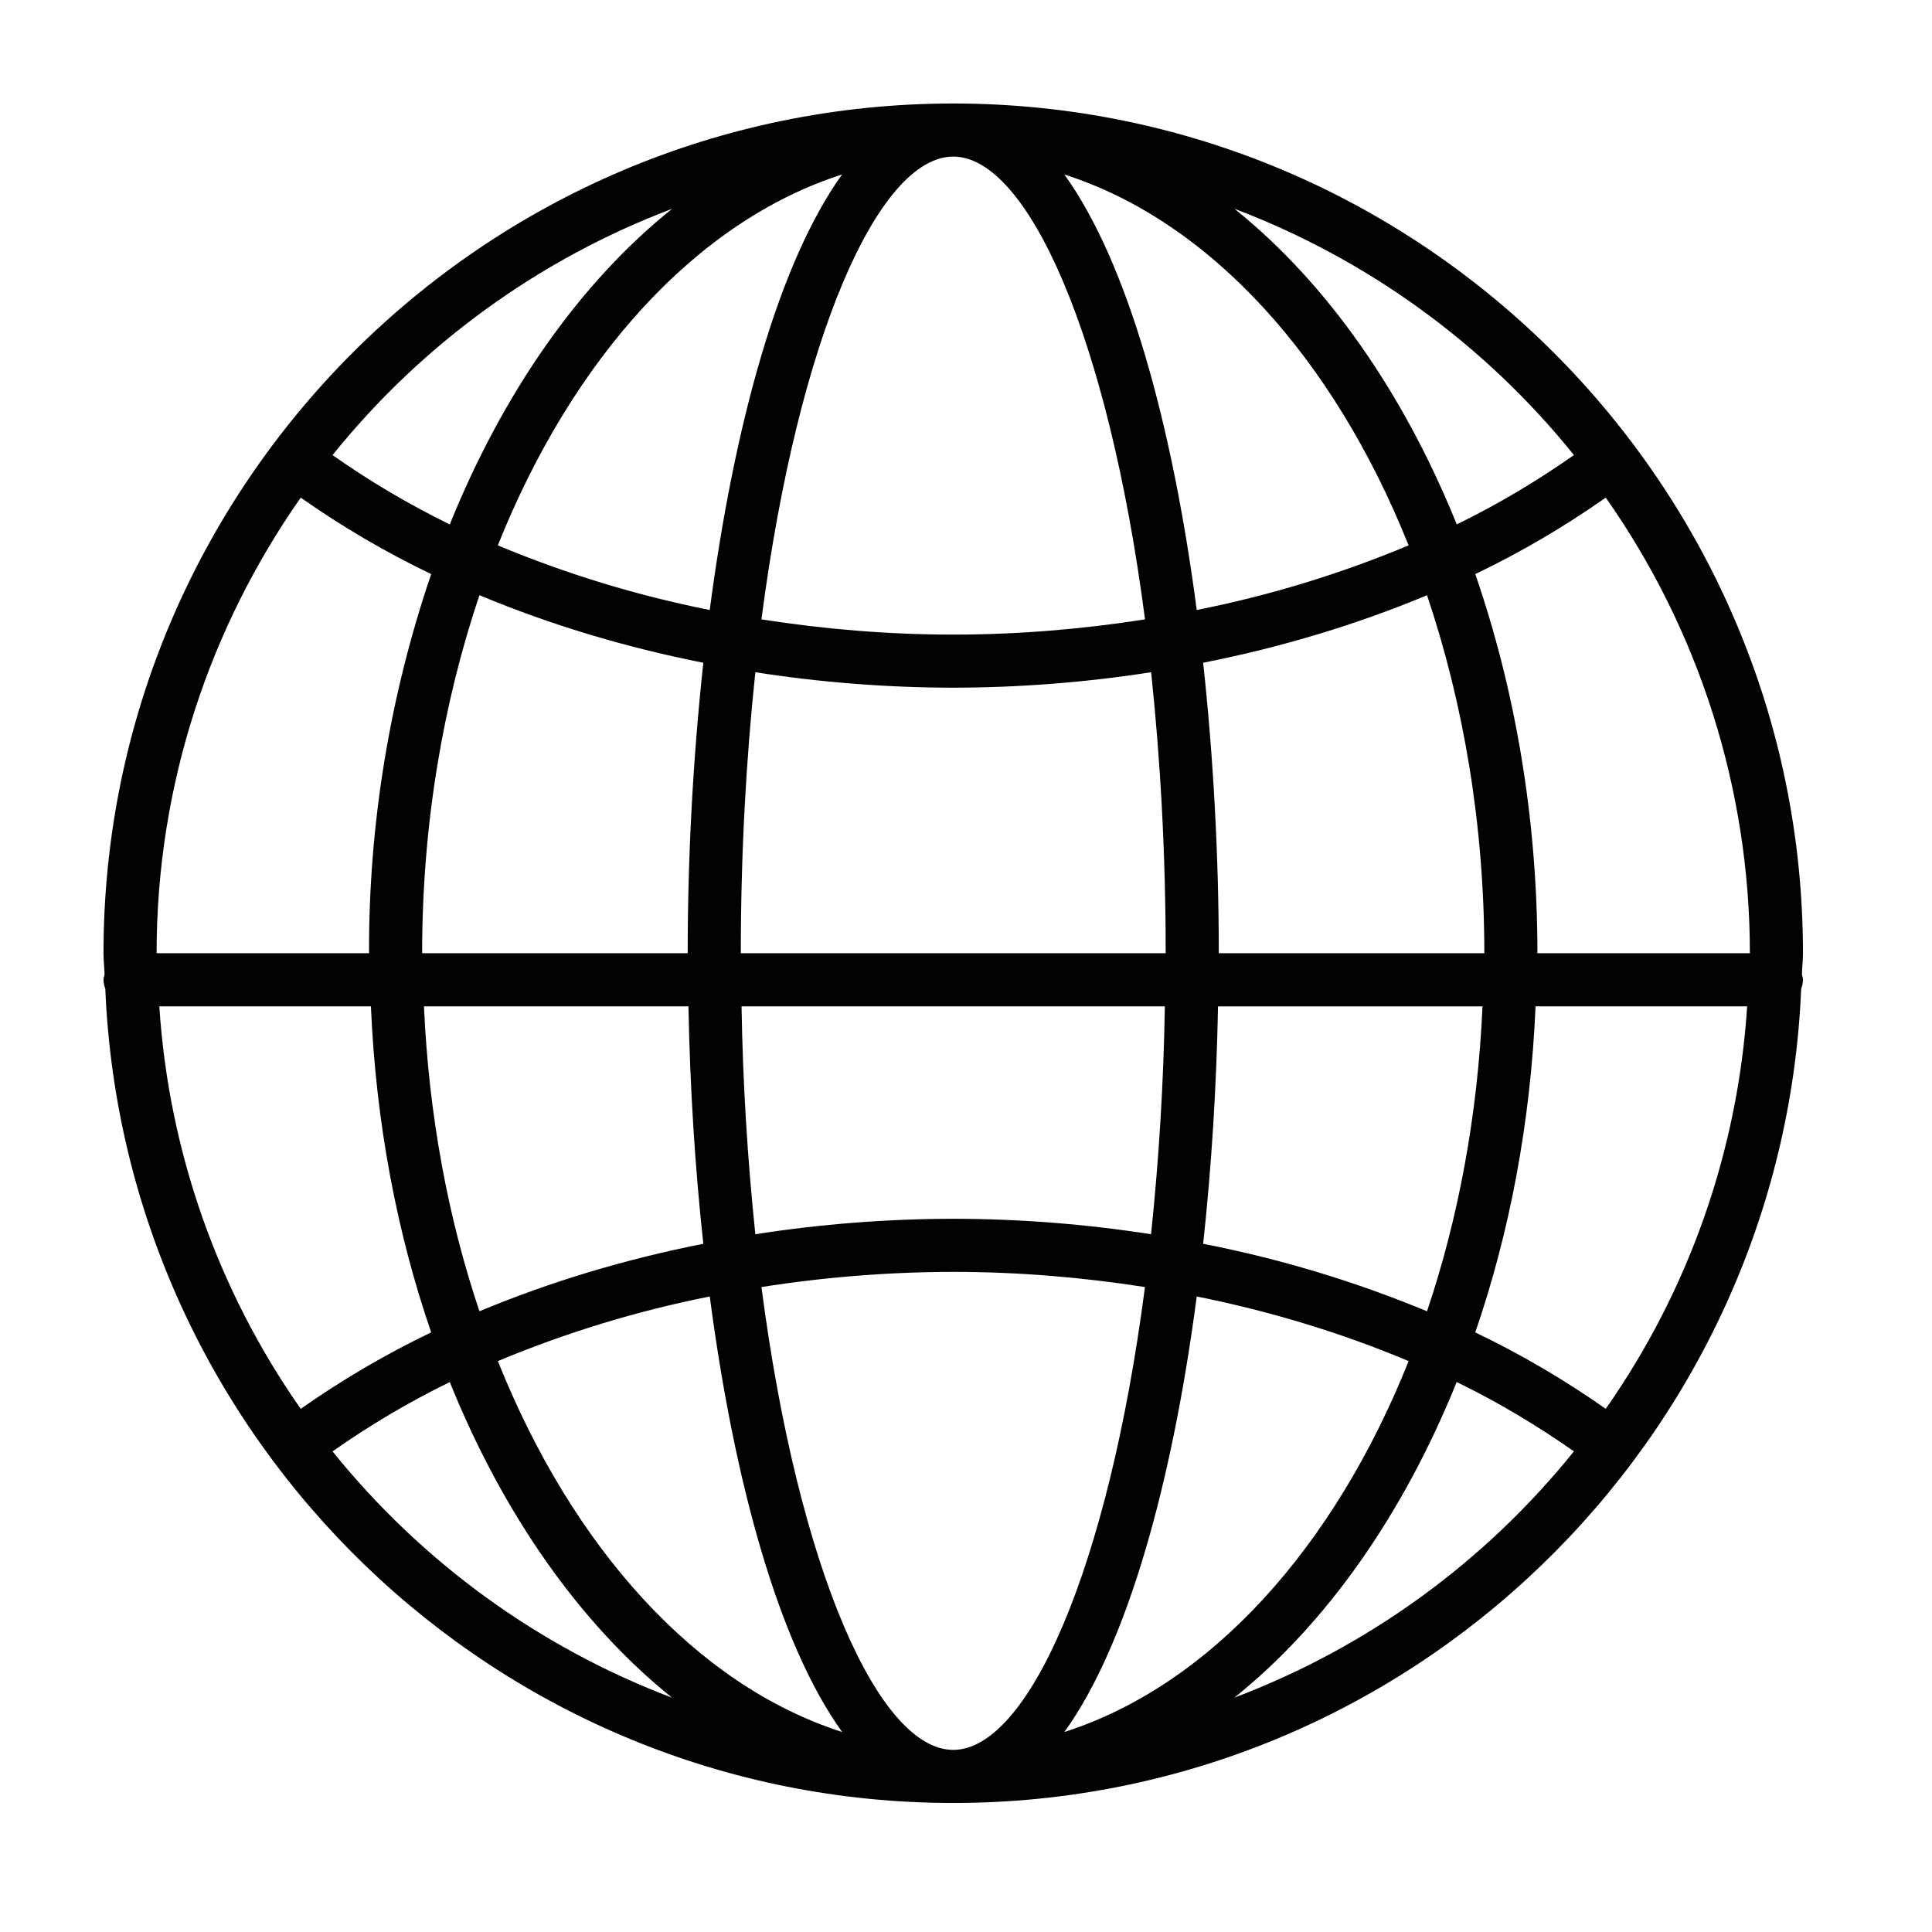 <svg width="56" height="56" viewBox="0 0 56 56" fill="none" xmlns="http://www.w3.org/2000/svg">
<path d="M3.052 28.658C3.597 41.76 14.396 52.26 27.63 52.26C40.864 52.26 51.663 41.76 52.208 28.658C52.24 28.576 52.258 28.488 52.26 28.4C52.26 28.344 52.24 28.297 52.229 28.246C52.234 28.04 52.26 27.838 52.26 27.63C52.26 14.05 41.21 3 27.63 3C14.05 3 3 14.05 3 27.63C3 27.838 3.026 28.04 3.031 28.246C3.02 28.297 3 28.344 3 28.4C3 28.492 3.023 28.577 3.052 28.658ZM41.363 38.008C39.271 37.14 37.097 36.485 34.874 36.052C35.117 33.815 35.261 31.492 35.305 29.171H42.971C42.831 32.333 42.27 35.318 41.363 38.008ZM44.509 29.169H50.642C50.371 33.361 48.953 37.397 46.543 40.836C45.346 39.994 44.081 39.252 42.761 38.62C43.753 35.742 44.364 32.55 44.509 29.169ZM22.071 37.306C23.91 37.016 25.768 36.869 27.63 36.866C29.514 36.866 31.375 37.023 33.187 37.306C32.119 45.519 29.785 50.721 27.63 50.721C25.475 50.721 23.141 45.519 22.071 37.306ZM24.41 50.203C20.175 48.846 16.593 44.86 14.431 39.452C16.411 38.624 18.469 37.997 20.573 37.579C21.28 42.961 22.572 47.65 24.41 50.203ZM21.894 19.485C23.792 19.781 25.709 19.93 27.63 19.933C29.55 19.93 31.468 19.781 33.366 19.485C33.63 21.979 33.788 24.701 33.788 27.63H21.473C21.473 24.701 21.63 21.979 21.894 19.485ZM33.764 29.169C33.728 31.376 33.594 33.58 33.364 35.775C31.467 35.479 29.55 35.329 27.63 35.327C25.709 35.33 23.792 35.479 21.894 35.775C21.664 33.58 21.53 31.376 21.494 29.169H33.764ZM34.688 37.579C36.849 38.013 38.91 38.644 40.83 39.452C38.669 44.86 35.087 48.846 30.852 50.203C32.688 47.65 33.98 42.961 34.688 37.579ZM35.327 27.63C35.327 24.804 35.17 21.941 34.874 19.21C37.153 18.76 39.332 18.101 41.363 17.253C42.416 20.377 43.024 23.895 43.024 27.63H35.327ZM34.688 17.681C33.98 12.299 32.69 7.609 30.85 5.057C35.085 6.414 38.667 10.4 40.829 15.808C38.85 16.636 36.792 17.264 34.688 17.681ZM33.189 17.953C31.375 18.237 29.514 18.394 27.63 18.394C25.746 18.394 23.885 18.237 22.071 17.953C23.141 9.741 25.475 4.539 27.63 4.539C29.785 4.539 32.119 9.741 33.189 17.953ZM20.572 17.681C18.467 17.263 16.41 16.635 14.43 15.808C16.591 10.4 20.173 6.414 24.408 5.057C22.572 7.61 21.28 12.299 20.572 17.681ZM20.386 19.21C20.085 22.006 19.934 24.817 19.933 27.63H12.236C12.236 23.895 12.844 20.377 13.897 17.252C15.928 18.101 18.107 18.759 20.386 19.21ZM19.955 29.169C19.999 31.491 20.142 33.814 20.386 36.052C18.107 36.501 15.928 37.16 13.897 38.008C12.991 35.318 12.429 32.333 12.289 29.169H19.955ZM12.498 38.62C11.179 39.253 9.914 39.994 8.717 40.836C6.307 37.397 4.889 33.361 4.618 29.169H10.751C10.896 32.55 11.507 35.742 12.498 38.62ZM9.639 42.069C10.717 41.311 11.853 40.639 13.037 40.06C14.582 43.886 16.807 47.062 19.48 49.209C15.623 47.748 12.226 45.283 9.639 42.069ZM35.779 49.207C38.455 47.062 40.678 43.884 42.223 40.059C43.439 40.65 44.566 41.33 45.621 42.068C43.035 45.282 39.638 47.747 35.779 49.207ZM44.563 27.63C44.563 23.678 43.904 19.953 42.762 16.64C44.117 15.991 45.376 15.244 46.544 14.424C49.263 18.291 50.722 22.903 50.721 27.63H44.563ZM45.622 13.191C44.568 13.928 43.441 14.608 42.225 15.2C40.679 11.374 38.455 8.197 35.781 6.051C39.638 7.513 43.035 9.978 45.622 13.191ZM19.48 6.053C16.805 8.198 14.582 11.376 13.037 15.201C11.853 14.622 10.717 13.95 9.639 13.191C12.225 9.977 15.623 7.513 19.48 6.053ZM8.717 14.424C9.914 15.266 11.179 16.007 12.498 16.64C11.294 20.179 10.685 23.892 10.697 27.63H4.539C4.539 22.719 6.093 18.171 8.717 14.424Z" fill="#020202"/>
</svg>
